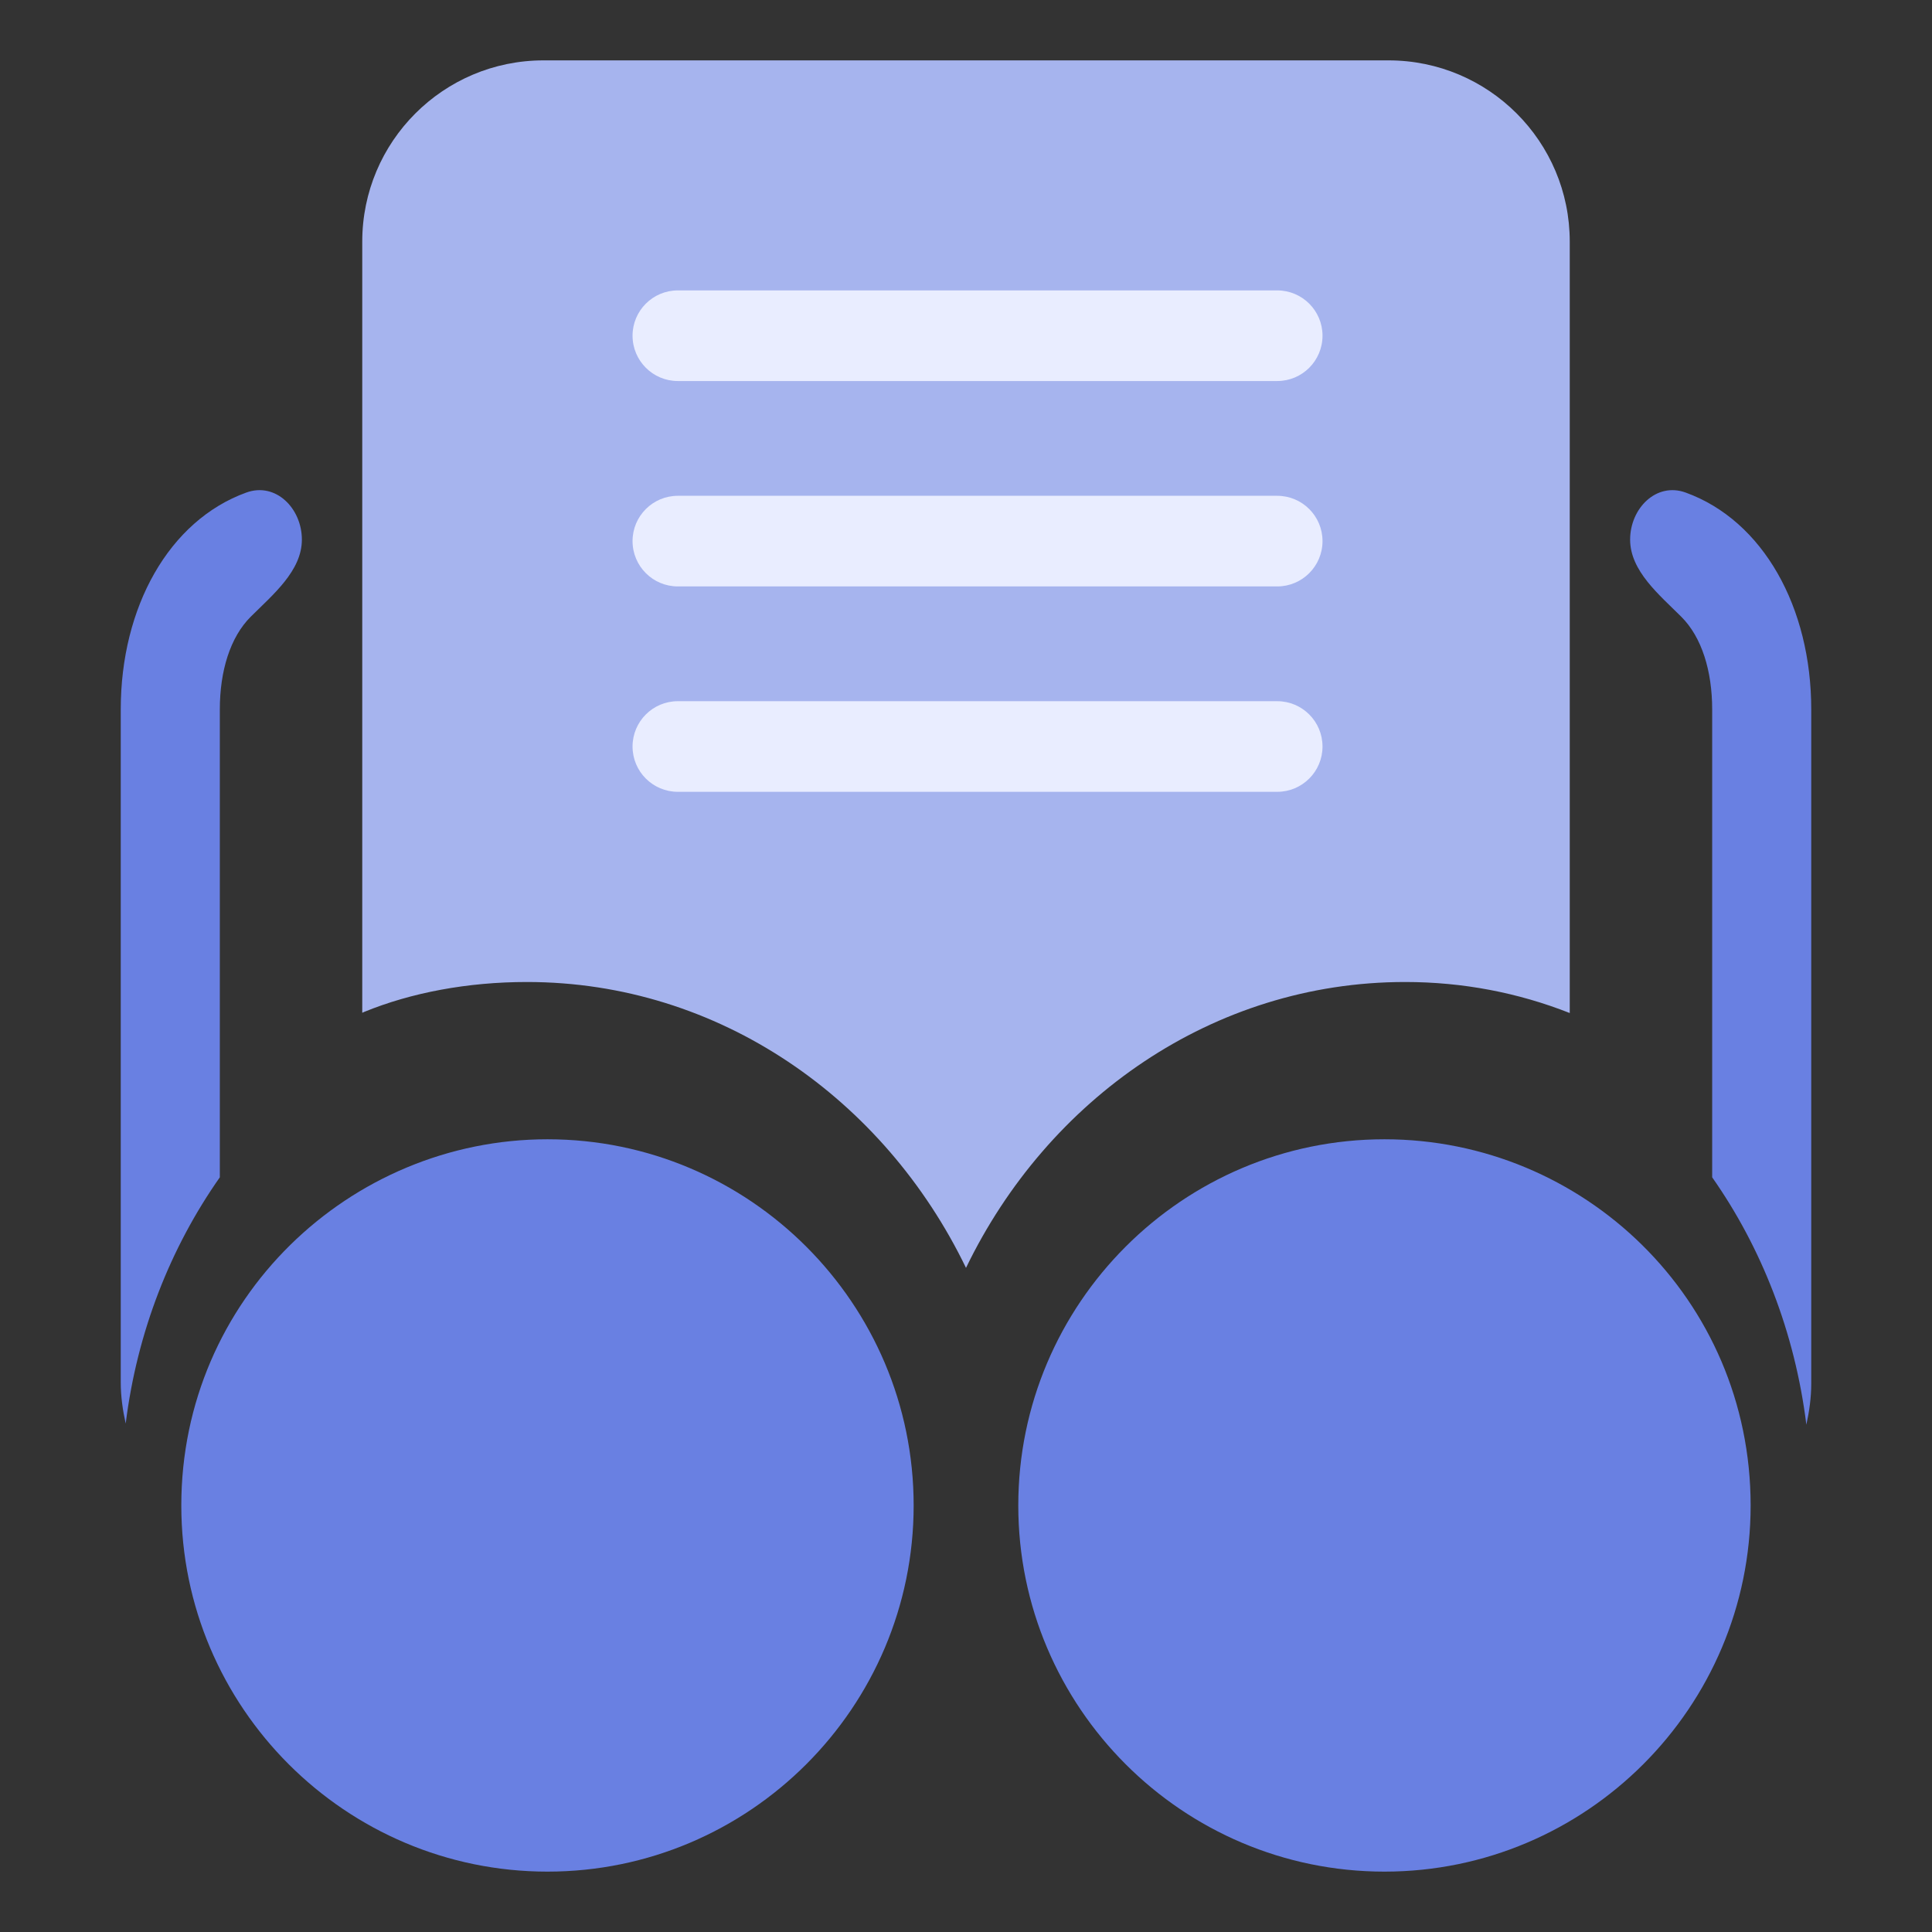 <svg width="32" height="32" viewBox="0 0 32 32" fill="none" xmlns="http://www.w3.org/2000/svg">
<rect x="0" y="0" width="32" height="32" fill="#333333" stroke="none"/>
<path d="M9.002 1C7.344 1 6 2.344 6 4.002V16.775C6.01 16.771 6.018 16.766 6.028 16.762C6.809 16.442 7.742 16.265 8.727 16.265C11.913 16.265 14.649 18.204 16 21C17.351 18.204 20.087 16.265 23.273 16.265C24.229 16.265 25.145 16.442 26 16.779V4.002C26 2.344 24.656 1 22.998 1H9.002Z" fill="#A6B4EE"/>
<path d="M9.068 31C5.725 31 3.003 28.279 3.003 24.935C3.003 21.519 5.791 18.87 9.068 18.87C12.412 18.87 15.133 21.591 15.133 24.935C15.133 28.279 12.412 31 9.068 31ZM22.931 31C19.587 31 16.866 28.279 16.866 24.935C16.866 21.591 19.587 18.87 22.931 18.87C26.23 18.87 28.996 21.523 28.996 24.935C28.996 28.279 26.275 31 22.931 31Z" fill="#6980E2"/>
<path d="M21.905 5.56C21.905 5.975 21.569 6.311 21.155 6.311H11.227C10.813 6.311 10.477 5.975 10.477 5.56C10.477 5.146 10.813 4.81 11.227 4.81H21.155C21.569 4.81 21.905 5.146 21.905 5.56Z" fill="#E9EDFF"/>
<path d="M21.905 8.962C21.905 9.377 21.569 9.713 21.155 9.713H11.227C10.813 9.713 10.477 9.377 10.477 8.962C10.477 8.548 10.813 8.212 11.227 8.212H21.155C21.569 8.212 21.905 8.548 21.905 8.962Z" fill="#E9EDFF"/>
<path d="M21.905 12.365C21.905 12.779 21.569 13.115 21.155 13.115H11.227C10.813 13.115 10.477 12.779 10.477 12.365C10.477 11.95 10.813 11.614 11.227 11.614H21.155C21.569 11.614 21.905 11.95 21.905 12.365Z" fill="#E9EDFF"/>
<path d="M3.641 19.5V11.75C3.641 11.116 3.812 10.554 4.153 10.215C4.52 9.849 5 9.455 5 8.938C5 8.42 4.567 7.982 4.08 8.158C2.798 8.622 2 10.057 2 11.75L2 22.896C2 23.132 2.033 23.359 2.082 23.579C2.271 22.058 2.824 20.662 3.641 19.5ZM27.919 8.158C27.433 7.982 27 8.42 27 8.938C27 9.455 27.48 9.849 27.847 10.215C28.188 10.554 28.359 11.116 28.359 11.75V19.5C29.174 20.661 29.729 22.065 29.919 23.597C29.967 23.378 30 23.152 30 22.916V11.75C30 10.057 29.202 8.622 27.919 8.158Z" fill="#6980E2"/>
</svg>

